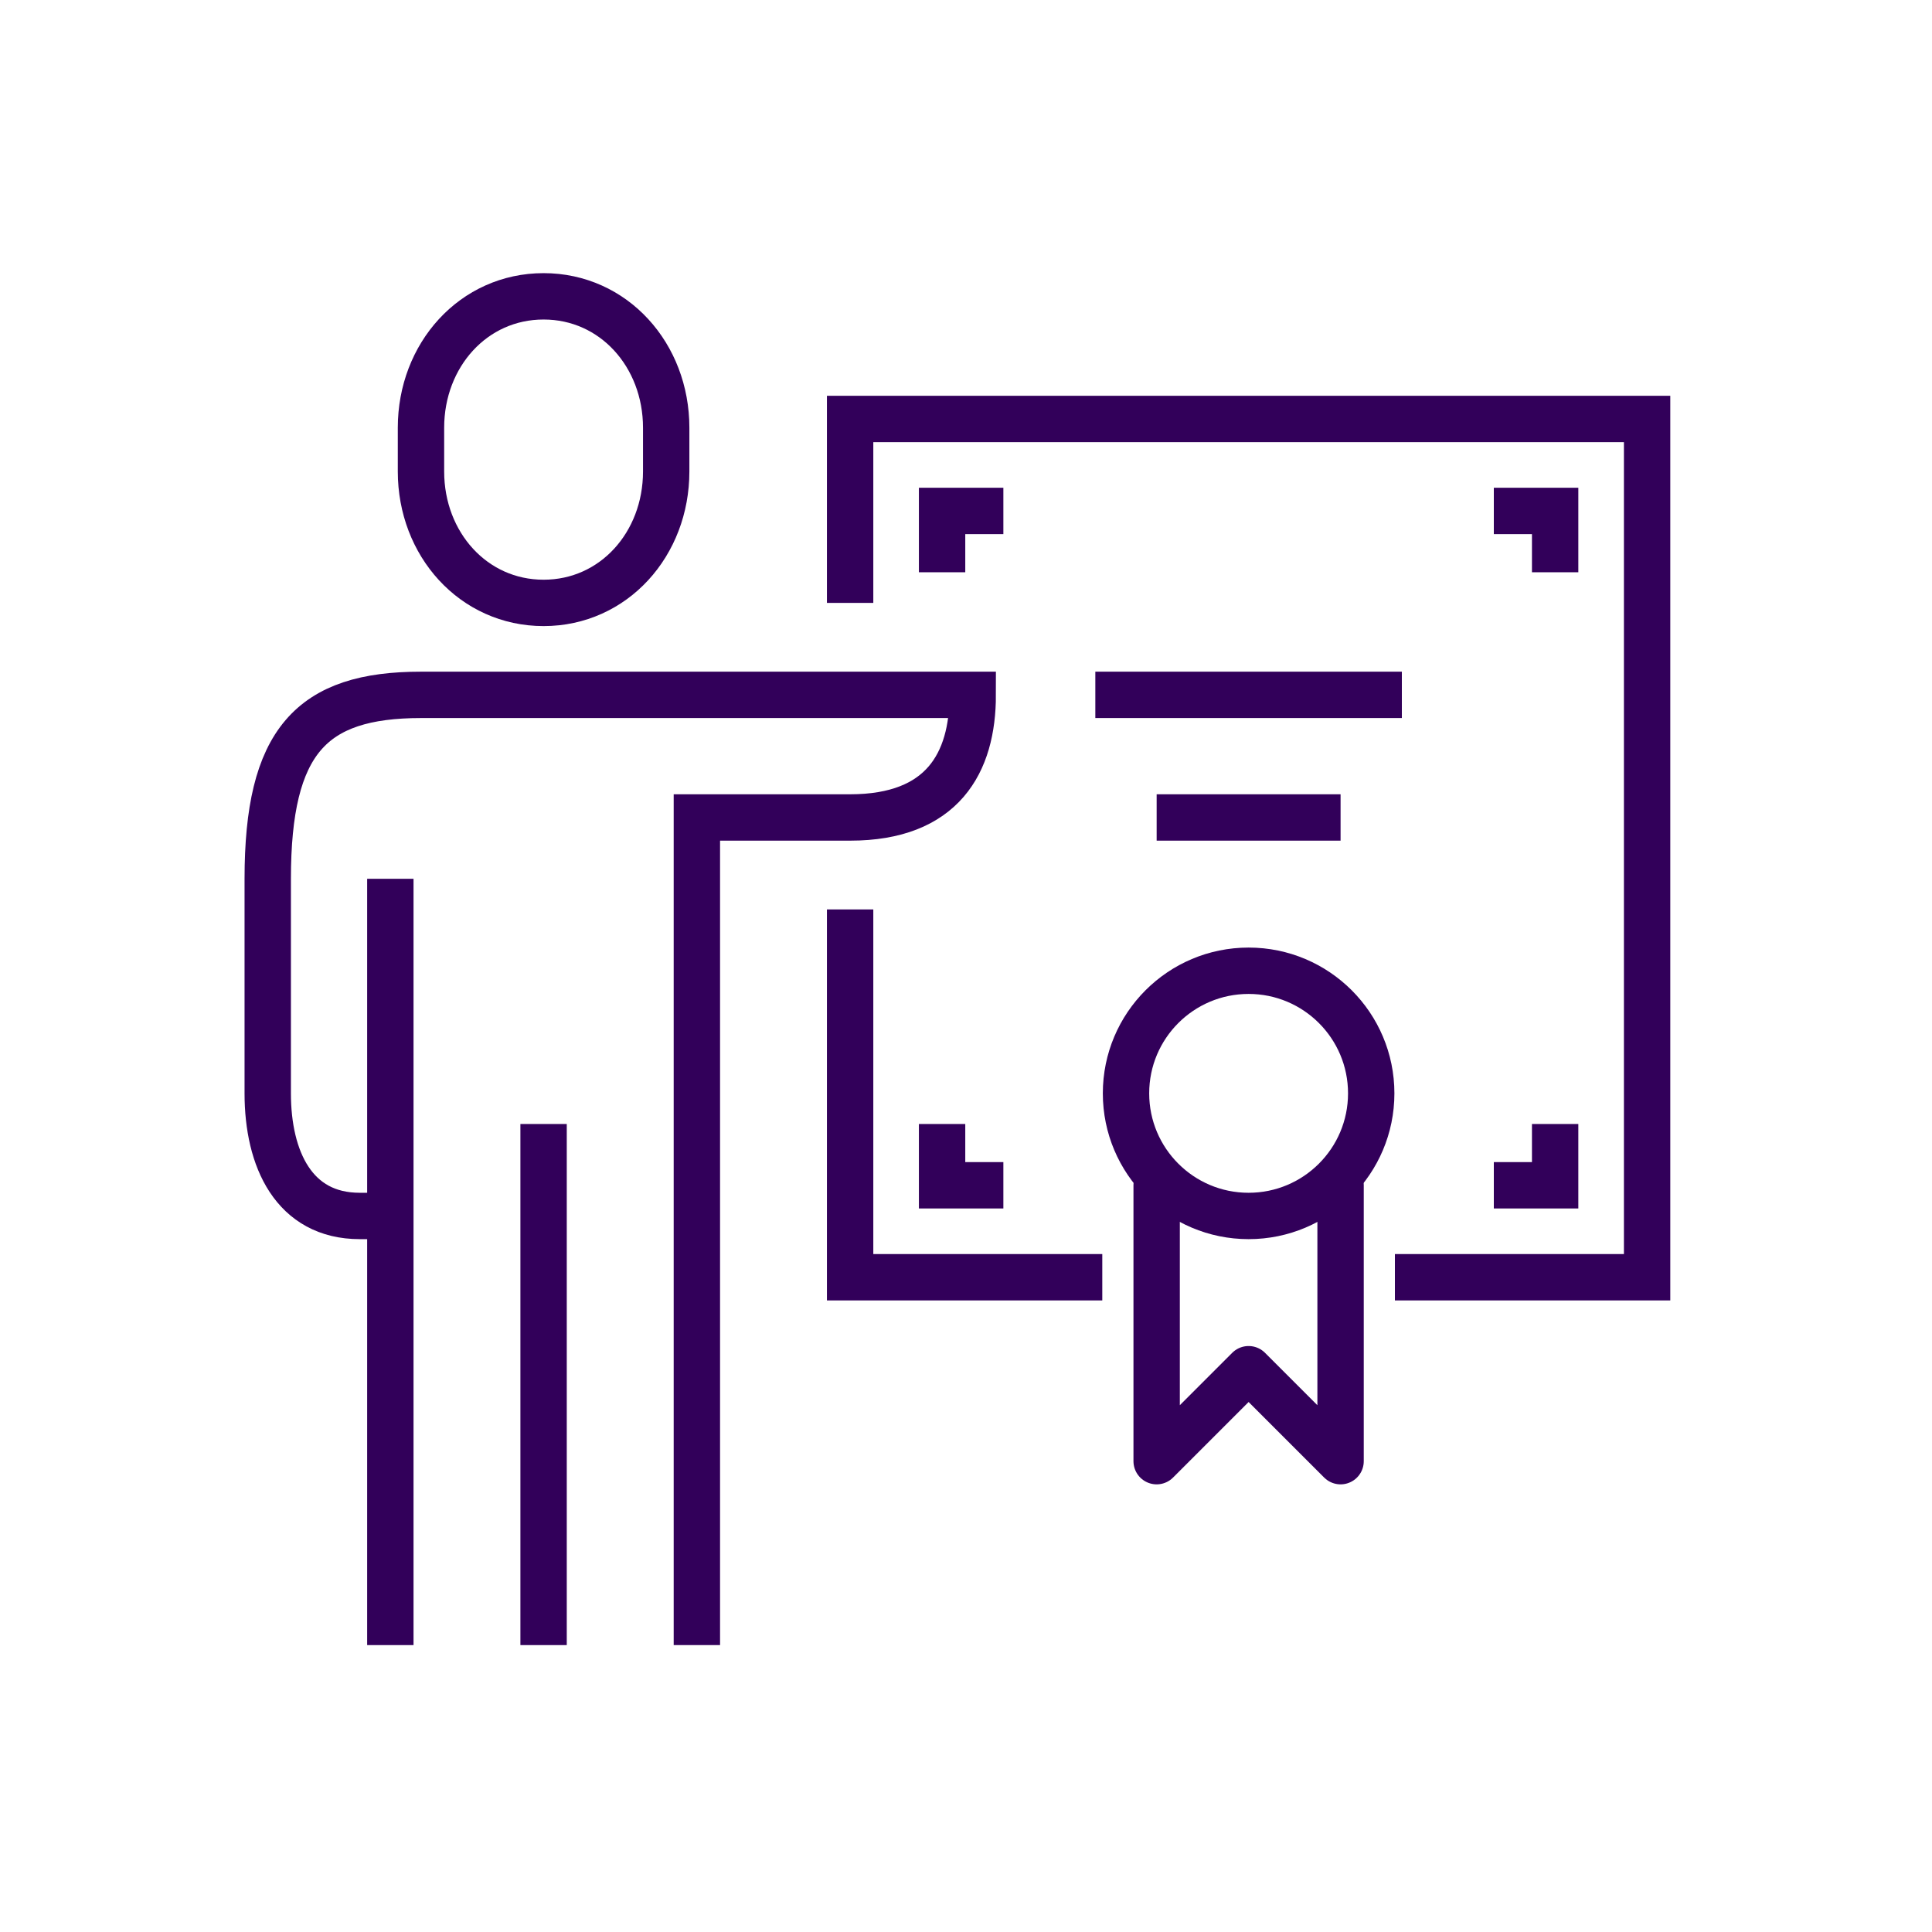 <?xml version="1.0" encoding="UTF-8"?>
<svg id="Layer_1" data-name="Layer 1" xmlns="http://www.w3.org/2000/svg" version="1.1" viewBox="0 0 500 500">
  <defs>
    <style>
      .cls-1 {
        stroke-linecap: round;
      }

      .cls-1, .cls-2 {
        stroke-linejoin: round;
      }

      .cls-1, .cls-2, .cls-3 {
        fill: none;
        stroke: #32005a;
        stroke-width: 12px;
      }

      .cls-3 {
        stroke-miterlimit: 10;
      }
    </style>
  </defs>
  <polyline class="cls-3" points="285.27 330.55 220.01 330.55 220.01 235.36"/>
  <polyline class="cls-3" points="220.01 156.03 220.01 108.43 426.27 108.43 426.27 330.55 361 330.55"/>
  <path class="cls-3" d="M140.68,156.03c18.16,0,31.73-15.22,31.73-34v-11.34c0-18.77-13.57-34-31.73-34s-31.73,15.22-31.73,34v11.34c0,18.78,13.57,34,31.73,34Z"/>
  <path class="cls-3" d="M180.35,425.75v-214.19h39.66c23.94,0,31.73-14.13,31.73-31.73H108.95c-28.43,0-39.66,11.99-39.66,47.6v55.53c0,17.02,6.78,31.73,23.8,31.73h7.93"/>
  <line class="cls-3" x1="140.68" y1="290.89" x2="140.68" y2="425.75"/>
  <line class="cls-3" x1="101.02" y1="227.43" x2="101.02" y2="425.75"/>
  <circle class="cls-1" cx="323.14" cy="282.96" r="31.73"/>
  <polyline class="cls-1" points="346.94 306.75 346.94 378.15 323.14 354.35 299.34 378.15 299.34 306.75"/>
  <line class="cls-2" x1="283.47" y1="179.83" x2="362.8" y2="179.83"/>
  <line class="cls-2" x1="299.34" y1="211.56" x2="346.94" y2="211.56"/>
  <polyline class="cls-3" points="243.81 148.1 243.81 132.23 259.67 132.23"/>
  <polyline class="cls-3" points="402.47 148.1 402.47 132.23 386.6 132.23"/>
  <polyline class="cls-3" points="402.47 290.89 402.47 306.75 386.6 306.75"/>
  <polyline class="cls-3" points="243.81 290.89 243.81 306.75 259.67 306.75"/>
</svg>